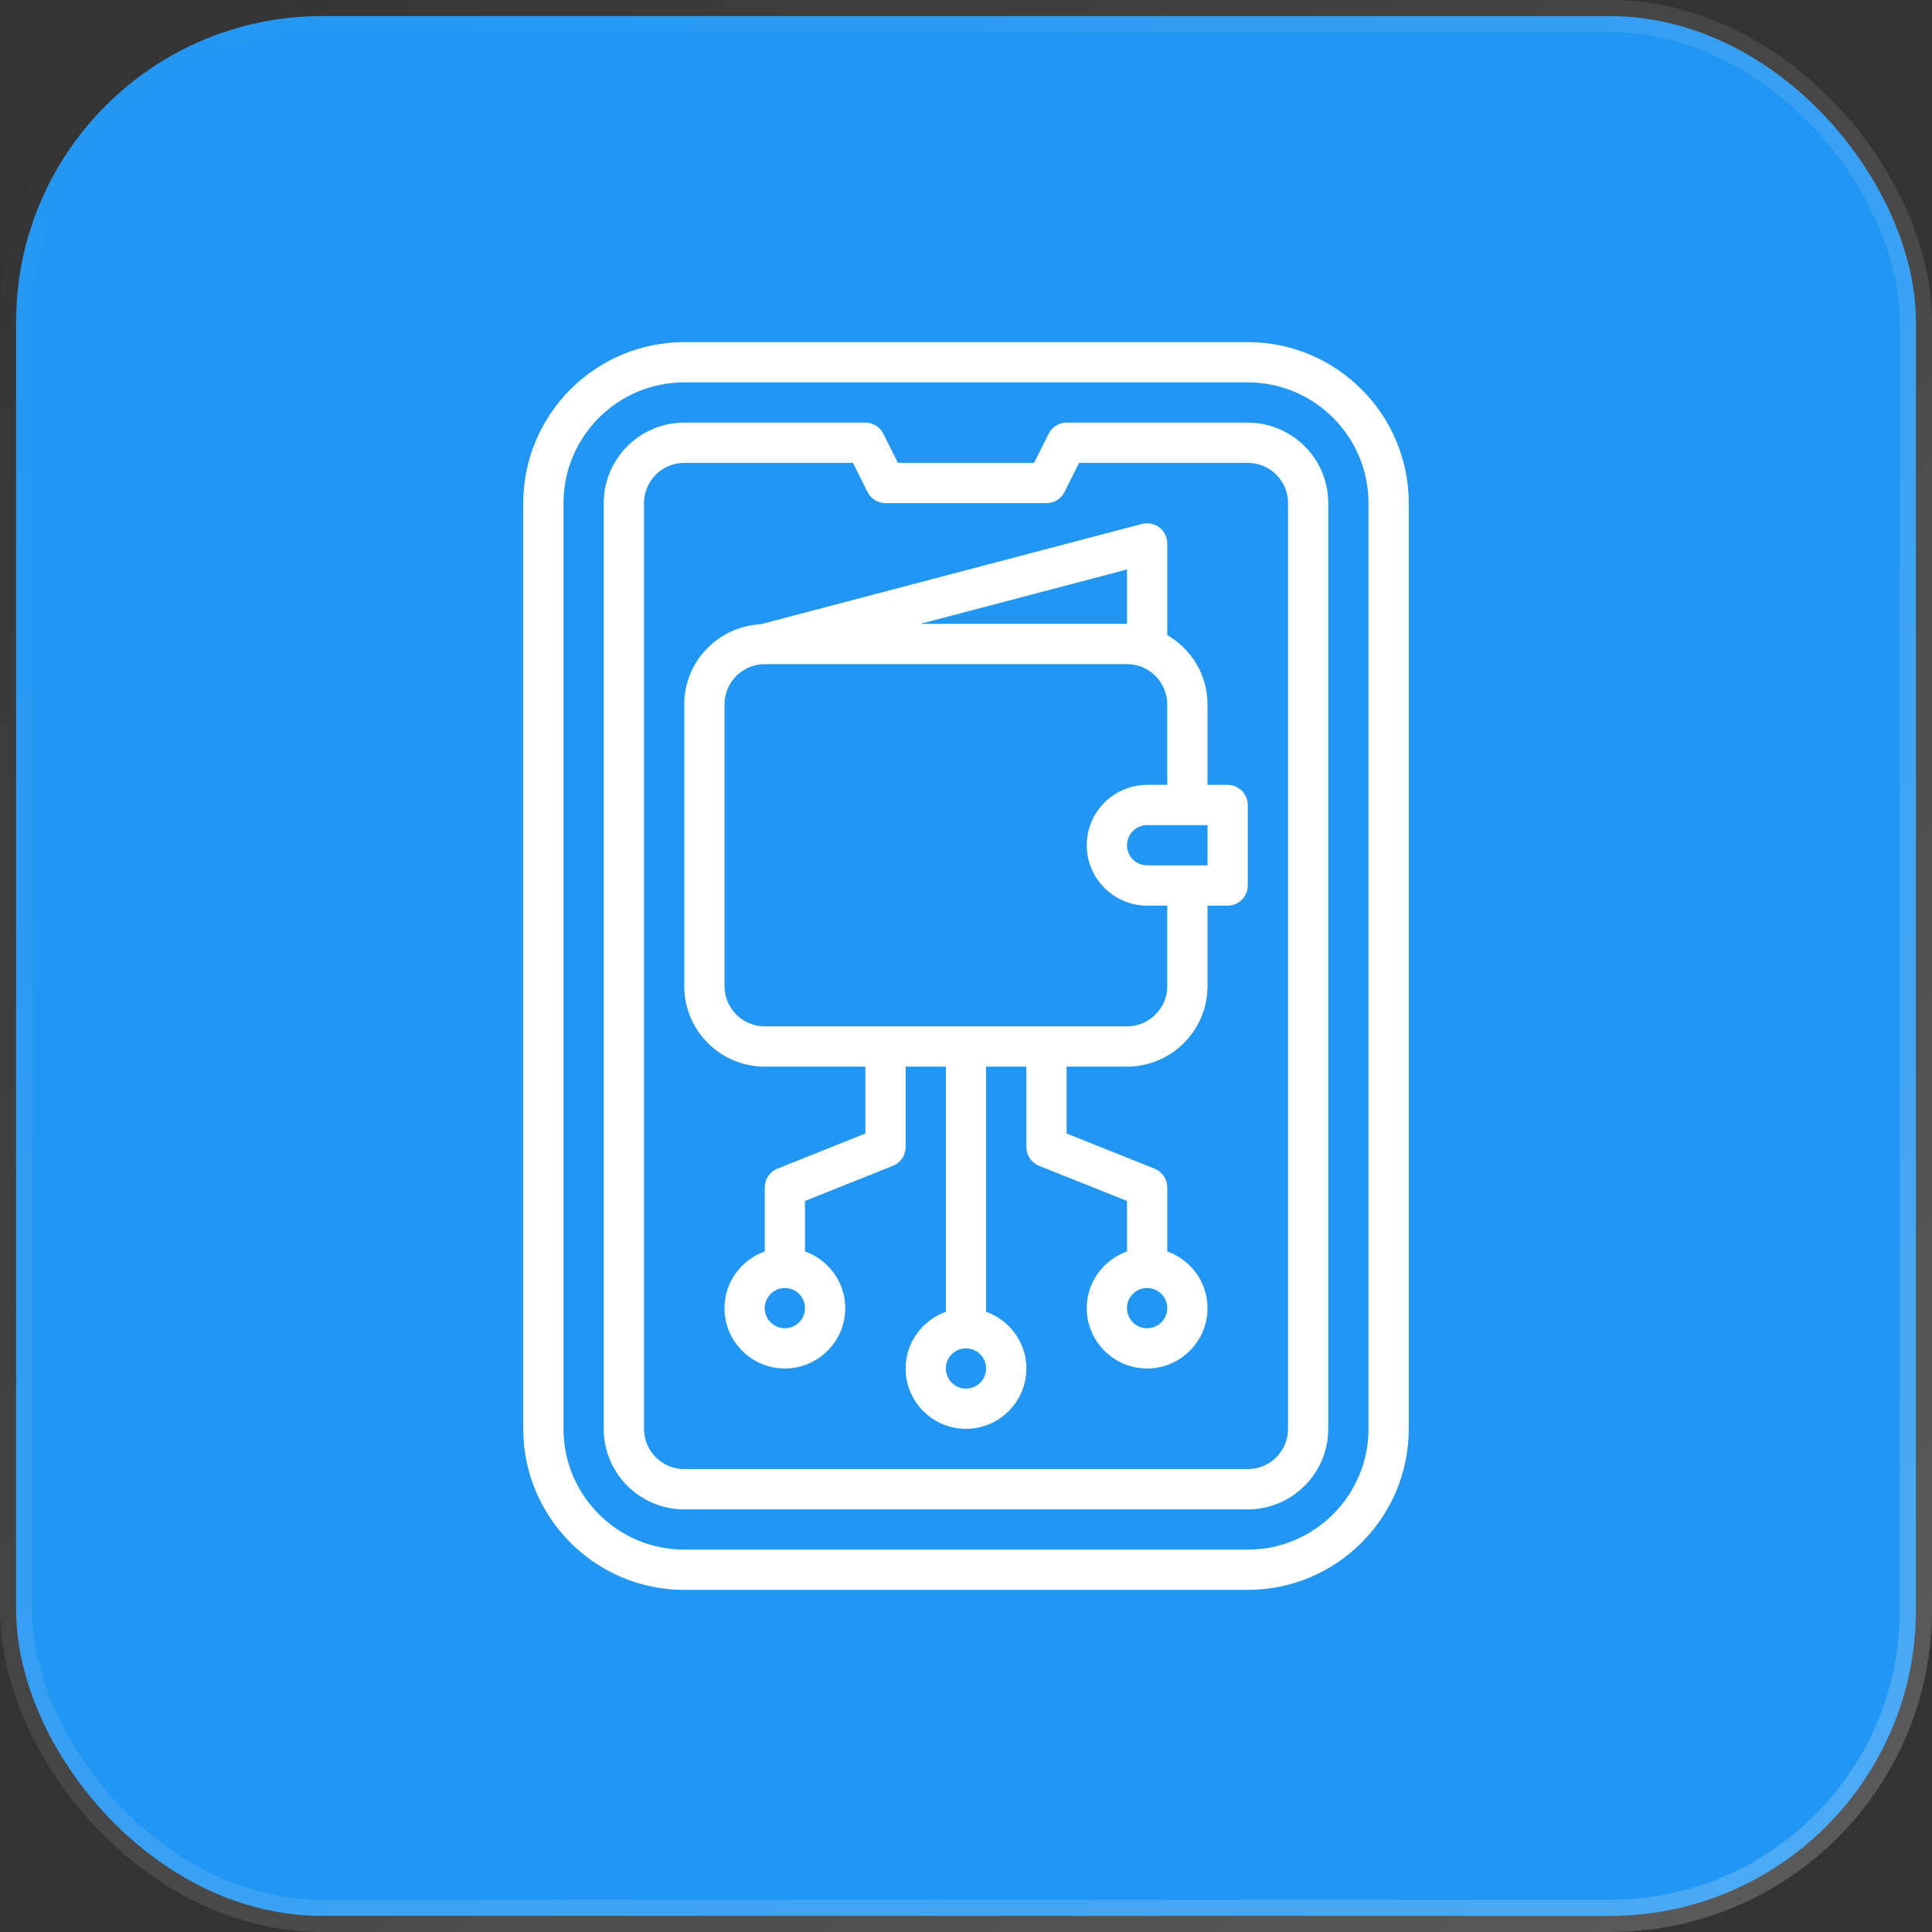 <svg width="60" height="60" viewBox="0 0 60 60" fill="none" xmlns="http://www.w3.org/2000/svg">
<rect x="0" y="0" width="60" height="60" fill="#333333" stroke="none"/>
<rect x="0.5" y="0.5" width="59" height="59" rx="9.5" fill="#2196F3" stroke="url(#paint0_linear_3754_836)"/>
<path d="M16.25 15.625V44.375C16.25 47.132 18.493 49.375 21.25 49.375H38.75C41.507 49.375 43.75 47.132 43.75 44.375V15.625C43.75 12.868 41.507 10.625 38.75 10.625H21.25C18.493 10.625 16.25 12.868 16.25 15.625ZM21.25 11.875H38.75C40.818 11.875 42.5 13.557 42.5 15.625V44.375C42.5 46.443 40.818 48.125 38.75 48.125H21.25C19.182 48.125 17.5 46.443 17.5 44.375V15.625C17.5 13.557 19.182 11.875 21.25 11.875Z" fill="white"/>
<path d="M21.25 46.875H38.75C40.129 46.875 41.25 45.754 41.25 44.375V15.625C41.25 14.246 40.129 13.125 38.75 13.125H33.125C32.888 13.125 32.672 13.259 32.566 13.471L32.113 14.375H27.886L27.433 13.471C27.327 13.259 27.111 13.125 26.874 13.125H21.249C19.87 13.125 18.749 14.246 18.749 15.625V44.375C18.749 45.754 19.87 46.875 21.249 46.875H21.25ZM20 15.625C20 14.936 20.561 14.375 21.25 14.375H26.489L26.941 15.279C27.047 15.491 27.264 15.625 27.501 15.625H32.501C32.737 15.625 32.954 15.491 33.06 15.279L33.513 14.375H38.751C39.441 14.375 40.001 14.936 40.001 15.625V44.375C40.001 45.064 39.441 45.625 38.751 45.625H21.25C20.561 45.625 20 45.064 20 44.375V15.625Z" fill="white"/>
<path d="M23.75 33.125H26.875V35.202L24.143 36.294C23.906 36.389 23.75 36.619 23.75 36.875V38.865C23.024 39.124 22.5 39.811 22.5 40.625C22.5 41.659 23.341 42.5 24.375 42.5C25.409 42.5 26.25 41.659 26.25 40.625C26.25 39.811 25.726 39.124 25 38.865V37.297L27.732 36.205C27.969 36.11 28.125 35.88 28.125 35.624V33.124H29.375V40.739C28.649 40.998 28.125 41.686 28.125 42.499C28.125 43.533 28.966 44.374 30 44.374C31.034 44.374 31.875 43.533 31.875 42.499C31.875 41.686 31.351 40.998 30.625 40.739V33.124H31.875V35.624C31.875 35.88 32.031 36.109 32.268 36.205L35 37.297V38.865C34.274 39.124 33.75 39.811 33.75 40.625C33.75 41.659 34.591 42.5 35.625 42.5C36.659 42.5 37.5 41.659 37.5 40.625C37.5 39.811 36.976 39.124 36.25 38.865V36.875C36.25 36.619 36.094 36.39 35.857 36.294L33.125 35.202V33.125H35C36.379 33.125 37.5 32.004 37.5 30.625V28.125H38.125C38.471 28.125 38.75 27.846 38.75 27.5V25C38.75 24.654 38.471 24.375 38.125 24.375H37.5V21.875C37.5 20.954 36.994 20.156 36.25 19.723V16.875C36.25 16.681 36.16 16.498 36.006 16.38C35.853 16.262 35.654 16.221 35.466 16.271L23.619 19.388C22.302 19.457 21.25 20.541 21.25 21.875V30.625C21.25 32.004 22.371 33.125 23.75 33.125ZM24.375 41.25C24.03 41.25 23.75 40.97 23.75 40.625C23.75 40.28 24.03 40 24.375 40C24.72 40 25 40.28 25 40.625C25 40.97 24.72 41.25 24.375 41.25ZM30 43.125C29.655 43.125 29.375 42.845 29.375 42.5C29.375 42.155 29.655 41.875 30 41.875C30.345 41.875 30.625 42.155 30.625 42.5C30.625 42.845 30.345 43.125 30 43.125ZM35.625 41.25C35.28 41.25 35 40.97 35 40.625C35 40.28 35.28 40 35.625 40C35.97 40 36.25 40.28 36.25 40.625C36.25 40.97 35.97 41.25 35.625 41.25ZM37.5 26.875H35.625C35.28 26.875 35 26.595 35 26.25C35 25.905 35.28 25.625 35.625 25.625H37.5V26.875ZM35 19.375H28.58L35 17.686V19.375ZM22.5 21.875C22.5 21.186 23.061 20.625 23.75 20.625H35C35.689 20.625 36.25 21.186 36.25 21.875V24.375H35.625C34.591 24.375 33.75 25.216 33.75 26.25C33.75 27.284 34.591 28.125 35.625 28.125H36.25V30.625C36.25 31.314 35.689 31.875 35 31.875H23.75C23.061 31.875 22.5 31.314 22.5 30.625V21.875Z" fill="white"/>
<defs>
<linearGradient id="paint0_linear_3754_836" x1="0" y1="0" x2="60" y2="60" gradientUnits="userSpaceOnUse">
<stop stop-color="white" stop-opacity="0"/>
<stop offset="1" stop-color="white" stop-opacity="0.2"/>
</linearGradient>
</defs>
</svg>

